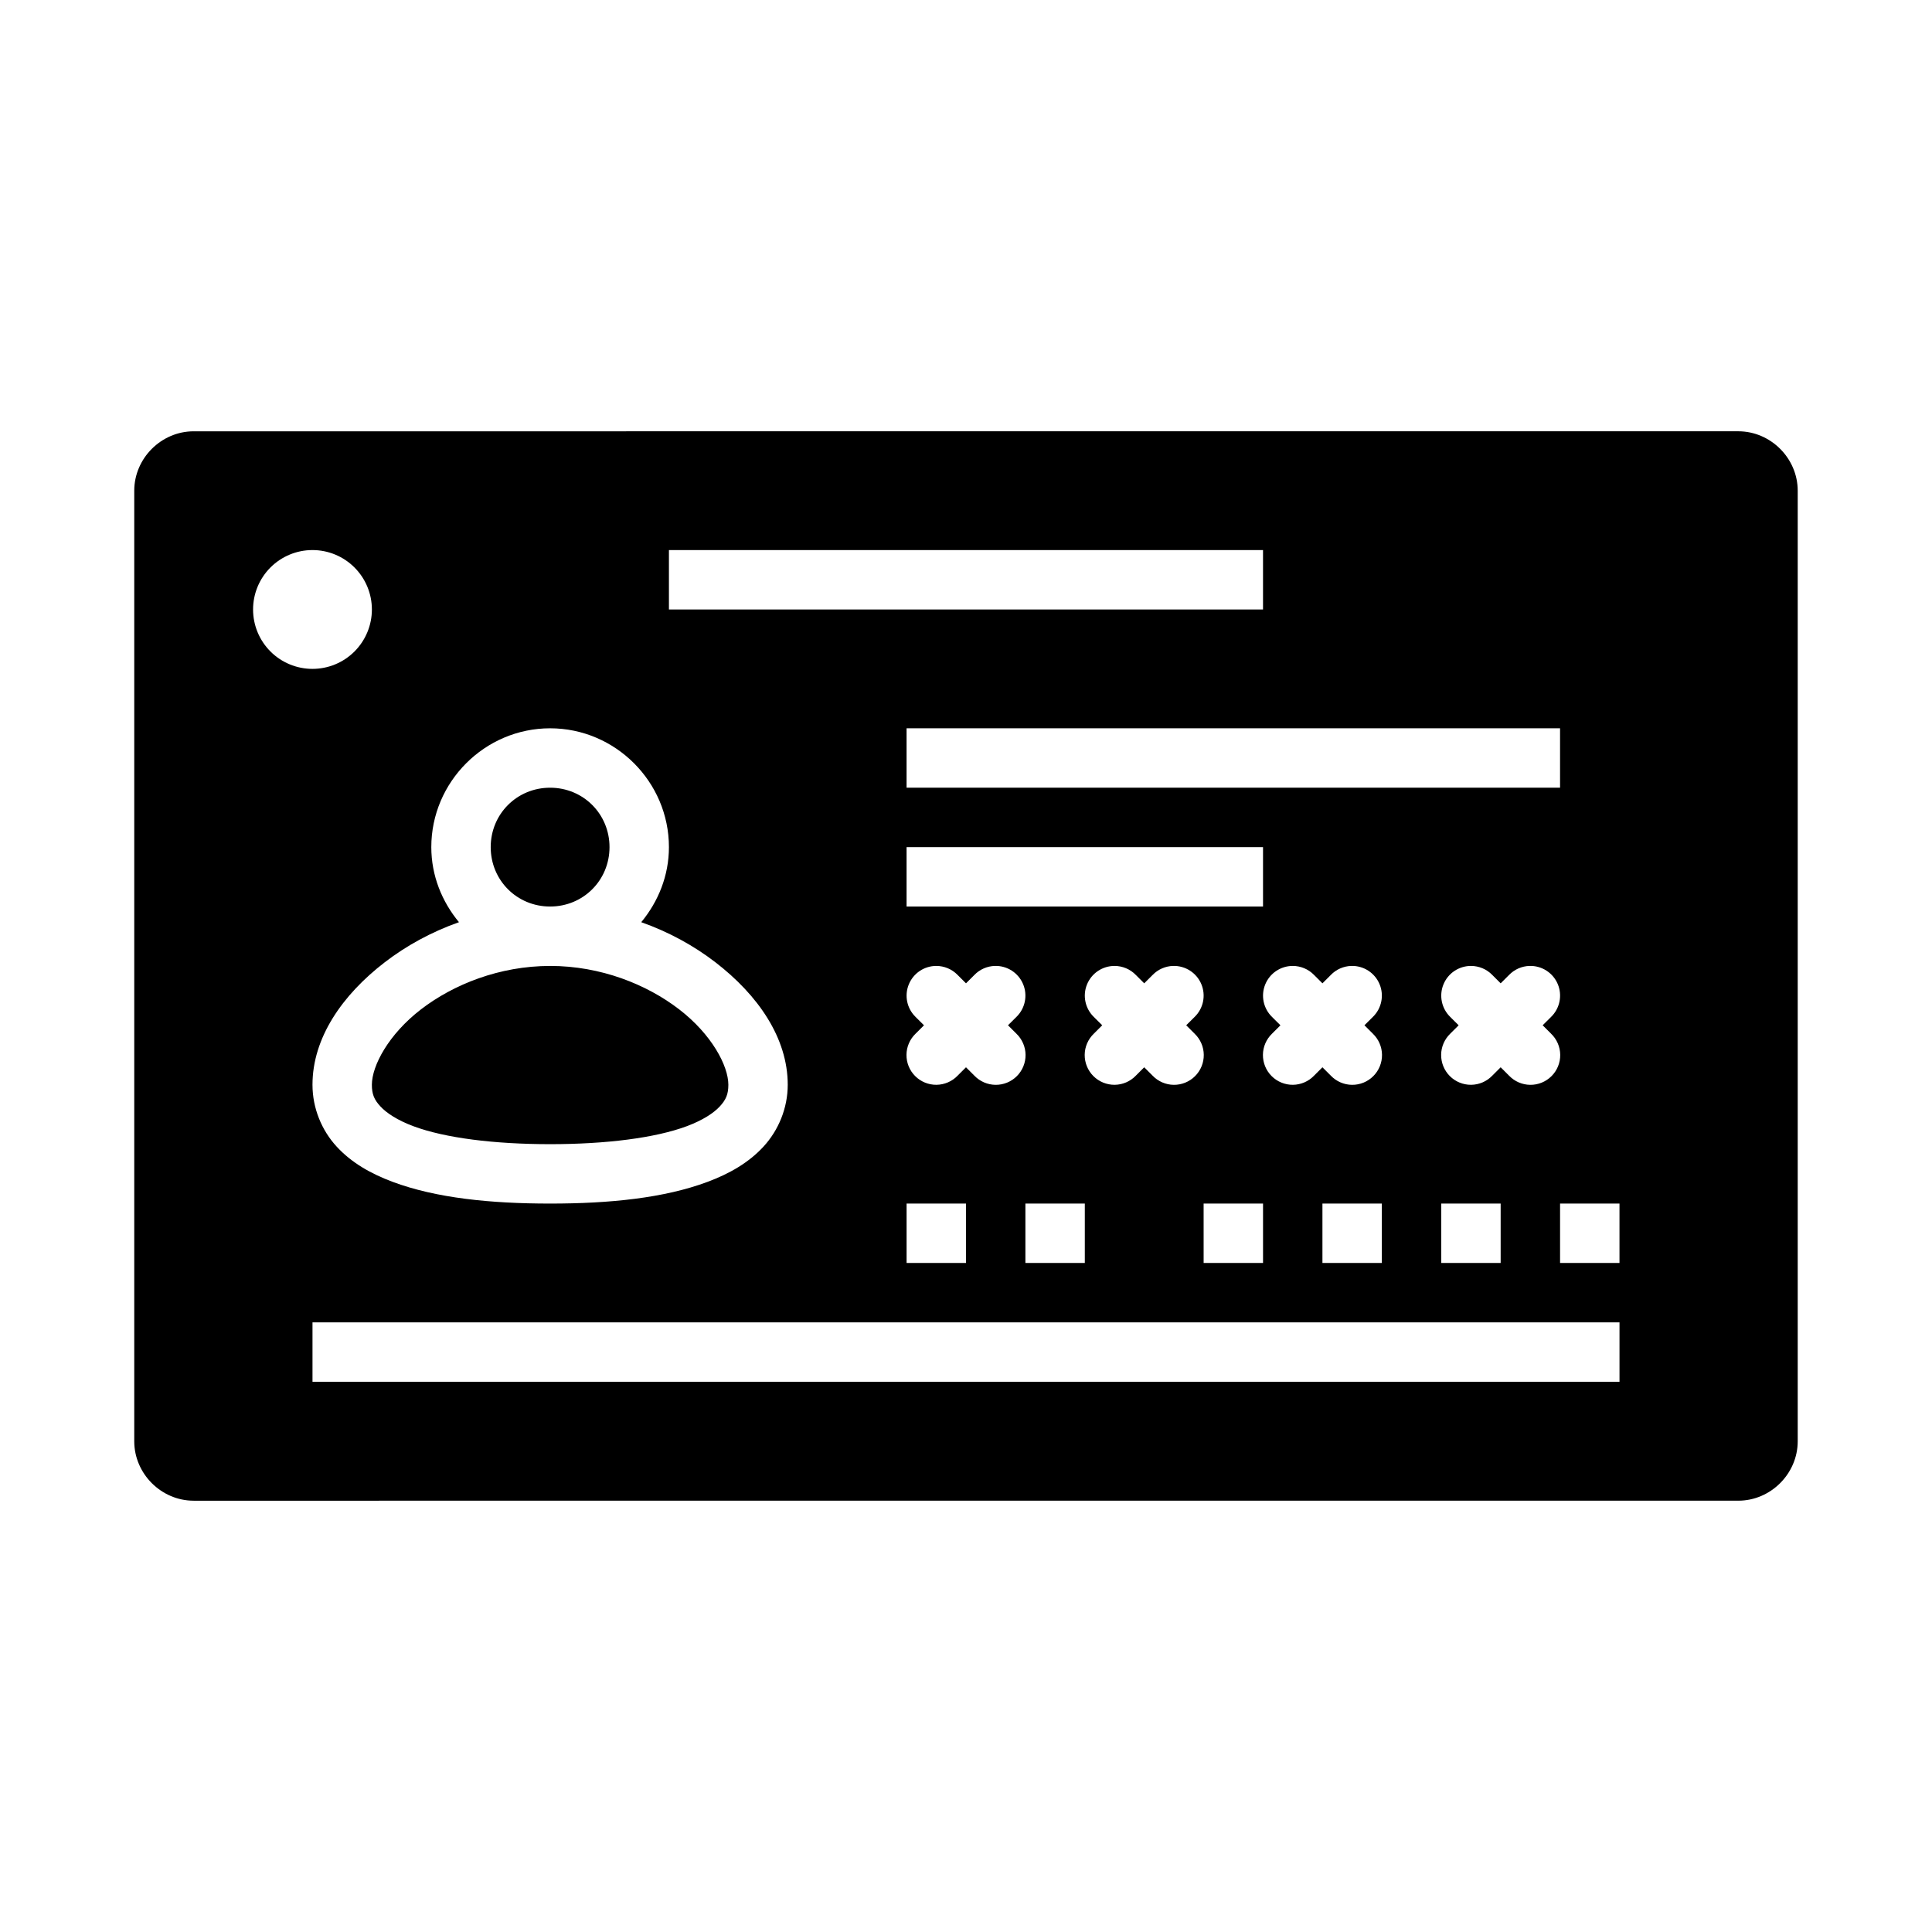 <?xml version="1.0" encoding="UTF-8"?>
<!-- Uploaded to: SVG Repo, www.svgrepo.com, Generator: SVG Repo Mixer Tools -->
<svg fill="#000000" width="800px" height="800px" version="1.1" viewBox="144 144 512 512" xmlns="http://www.w3.org/2000/svg">
 <path d="m195.32 258.3c-8.586 0-15.742 7.156-15.742 15.746v251.91c0 8.586 7.156 15.746 15.742 15.746l409.35-0.004c8.586 0 15.742-7.156 15.742-15.746v-251.91c0-8.586-7.156-15.746-15.742-15.746zm31.488 31.473c4.176 0 8.184 1.66 11.133 4.613 2.953 2.953 4.613 6.957 4.613 11.133s-1.66 8.18-4.613 11.133c-2.949 2.953-6.957 4.609-11.133 4.609s-8.18-1.656-11.133-4.609c-2.949-2.953-4.609-6.957-4.609-11.133s1.66-8.18 4.609-11.133c2.953-2.953 6.957-4.613 11.133-4.613zm94.465 0h157.44v15.746h-157.44zm-31.488 47.234c17.297 0 31.488 14.191 31.488 31.488 0 7.57-2.828 14.445-7.336 19.895 7.359 2.602 14.004 6.277 19.633 10.609 11.301 8.691 19.188 20.055 19.188 32.473 0 6.211-2.461 12.066-6.394 16.359-3.938 4.293-9.062 7.211-14.82 9.363-11.523 4.309-25.965 5.766-41.758 5.766-15.793 0-30.238-1.461-41.758-5.766-5.762-2.152-10.902-5.07-14.836-9.363-3.938-4.289-6.379-10.148-6.379-16.359 0-12.418 7.871-23.781 19.172-32.473 5.637-4.332 12.281-8.008 19.648-10.609-4.508-5.453-7.332-12.324-7.332-19.895 0-17.297 14.191-31.488 31.488-31.488zm94.465 0h173.18v15.746l-173.18-0.004zm-94.465 15.746c-8.789 0-15.742 6.957-15.742 15.746s6.957 15.742 15.742 15.742c8.789 0 15.742-6.957 15.742-15.742 0-8.789-6.957-15.746-15.742-15.746zm94.465 15.746h94.465v15.742h-94.465zm-94.465 31.488c-13.379 0-25.594 4.875-34.211 11.5-8.617 6.629-13.023 14.961-13.023 19.988 0 2.516 0.613 3.949 2.246 5.719 1.625 1.773 4.535 3.688 8.734 5.258 8.398 3.141 21.52 4.766 36.254 4.766 14.734 0 27.84-1.629 36.238-4.766 4.199-1.57 7.121-3.484 8.75-5.258 1.621-1.773 2.246-3.207 2.246-5.719 0-5.027-4.422-13.359-13.039-19.988-8.617-6.633-20.812-11.504-34.195-11.504zm102.34 0v-0.004c2.129 0 4.16 0.859 5.644 2.383l2.231 2.227 2.231-2.227h-0.004c1.426-1.469 3.367-2.324 5.414-2.383 3.246-0.098 6.215 1.809 7.481 4.801 1.266 2.988 0.566 6.449-1.762 8.711l-2.231 2.215 2.231 2.227v0.004c1.527 1.465 2.398 3.481 2.422 5.598 0.02 2.117-0.809 4.152-2.305 5.648-1.496 1.496-3.535 2.328-5.648 2.305-2.117-0.02-4.137-0.895-5.602-2.422l-2.231-2.227-2.231 2.227h0.004c-1.465 1.523-3.484 2.391-5.598 2.414-2.113 0.02-4.144-0.812-5.641-2.309-1.496-1.492-2.324-3.527-2.305-5.641 0.02-2.113 0.887-4.129 2.41-5.594l2.231-2.227-2.231-2.215v-0.004c-2.297-2.234-3.008-5.637-1.801-8.602 1.203-2.969 4.086-4.91 7.289-4.91zm47.23 0 0.004-0.004c2.125 0 4.16 0.859 5.641 2.383l2.231 2.227 2.231-2.227c1.426-1.469 3.367-2.324 5.41-2.383 3.246-0.098 6.219 1.809 7.484 4.801 1.266 2.988 0.562 6.449-1.766 8.711l-2.231 2.215 2.231 2.227v0.004c1.527 1.465 2.402 3.481 2.422 5.598 0.023 2.117-0.809 4.152-2.305 5.648-1.496 1.496-3.531 2.328-5.648 2.305-2.113-0.02-4.133-0.895-5.598-2.422l-2.231-2.227-2.231 2.227c-1.465 1.523-3.481 2.394-5.594 2.414s-4.148-0.812-5.644-2.309c-1.492-1.492-2.324-3.527-2.305-5.641 0.02-2.113 0.891-4.129 2.414-5.594l2.231-2.227-2.231-2.215v-0.004c-2.297-2.234-3.012-5.637-1.805-8.602 1.207-2.969 4.09-4.91 7.293-4.91zm47.23 0 0.004-0.004c2.125 0 4.16 0.859 5.644 2.383l2.231 2.227 2.231-2.227h-0.004c1.426-1.469 3.367-2.324 5.414-2.383 3.246-0.098 6.215 1.809 7.481 4.801 1.266 2.988 0.566 6.449-1.762 8.711l-2.231 2.215 2.231 2.227v0.004c1.527 1.465 2.398 3.481 2.422 5.598 0.02 2.117-0.809 4.152-2.309 5.648-1.496 1.496-3.531 2.328-5.644 2.305-2.117-0.02-4.137-0.895-5.602-2.422l-2.231-2.227-2.231 2.227h0.004c-1.469 1.523-3.484 2.394-5.598 2.414s-4.144-0.812-5.641-2.309c-1.496-1.492-2.324-3.527-2.305-5.641 0.02-2.113 0.887-4.129 2.41-5.594l2.231-2.227-2.231-2.215v-0.004c-2.297-2.234-3.008-5.637-1.805-8.602 1.207-2.969 4.09-4.91 7.293-4.91zm47.23 0 0.008-0.004c2.125 0 4.16 0.859 5.641 2.383l2.231 2.227 2.231-2.227c1.426-1.469 3.367-2.324 5.41-2.383 3.246-0.098 6.219 1.809 7.484 4.801 1.262 2.988 0.562 6.449-1.766 8.711l-2.231 2.215 2.231 2.227v0.004c1.527 1.465 2.398 3.481 2.422 5.598 0.023 2.117-0.809 4.152-2.305 5.648s-3.531 2.328-5.648 2.305c-2.117-0.02-4.133-0.895-5.598-2.422l-2.231-2.227-2.231 2.227c-1.465 1.523-3.481 2.394-5.598 2.414-2.113 0.02-4.144-0.812-5.641-2.309-1.492-1.492-2.324-3.527-2.305-5.641 0.02-2.113 0.891-4.129 2.41-5.594l2.231-2.227-2.231-2.215v-0.004c-2.293-2.234-3.008-5.637-1.801-8.602 1.203-2.969 4.09-4.91 7.293-4.91zm-149.56 62.973h15.742v15.742h-15.742zm31.488 0h15.746v15.742h-15.746zm47.23 0h15.746v15.742h-15.742zm31.488 0h15.742v15.742h-15.742zm31.488 0h15.742v15.742h-15.742zm31.488 0h15.746v15.742h-15.746zm-330.62 31.484h346.37v15.746h-346.37z"/>
</svg>